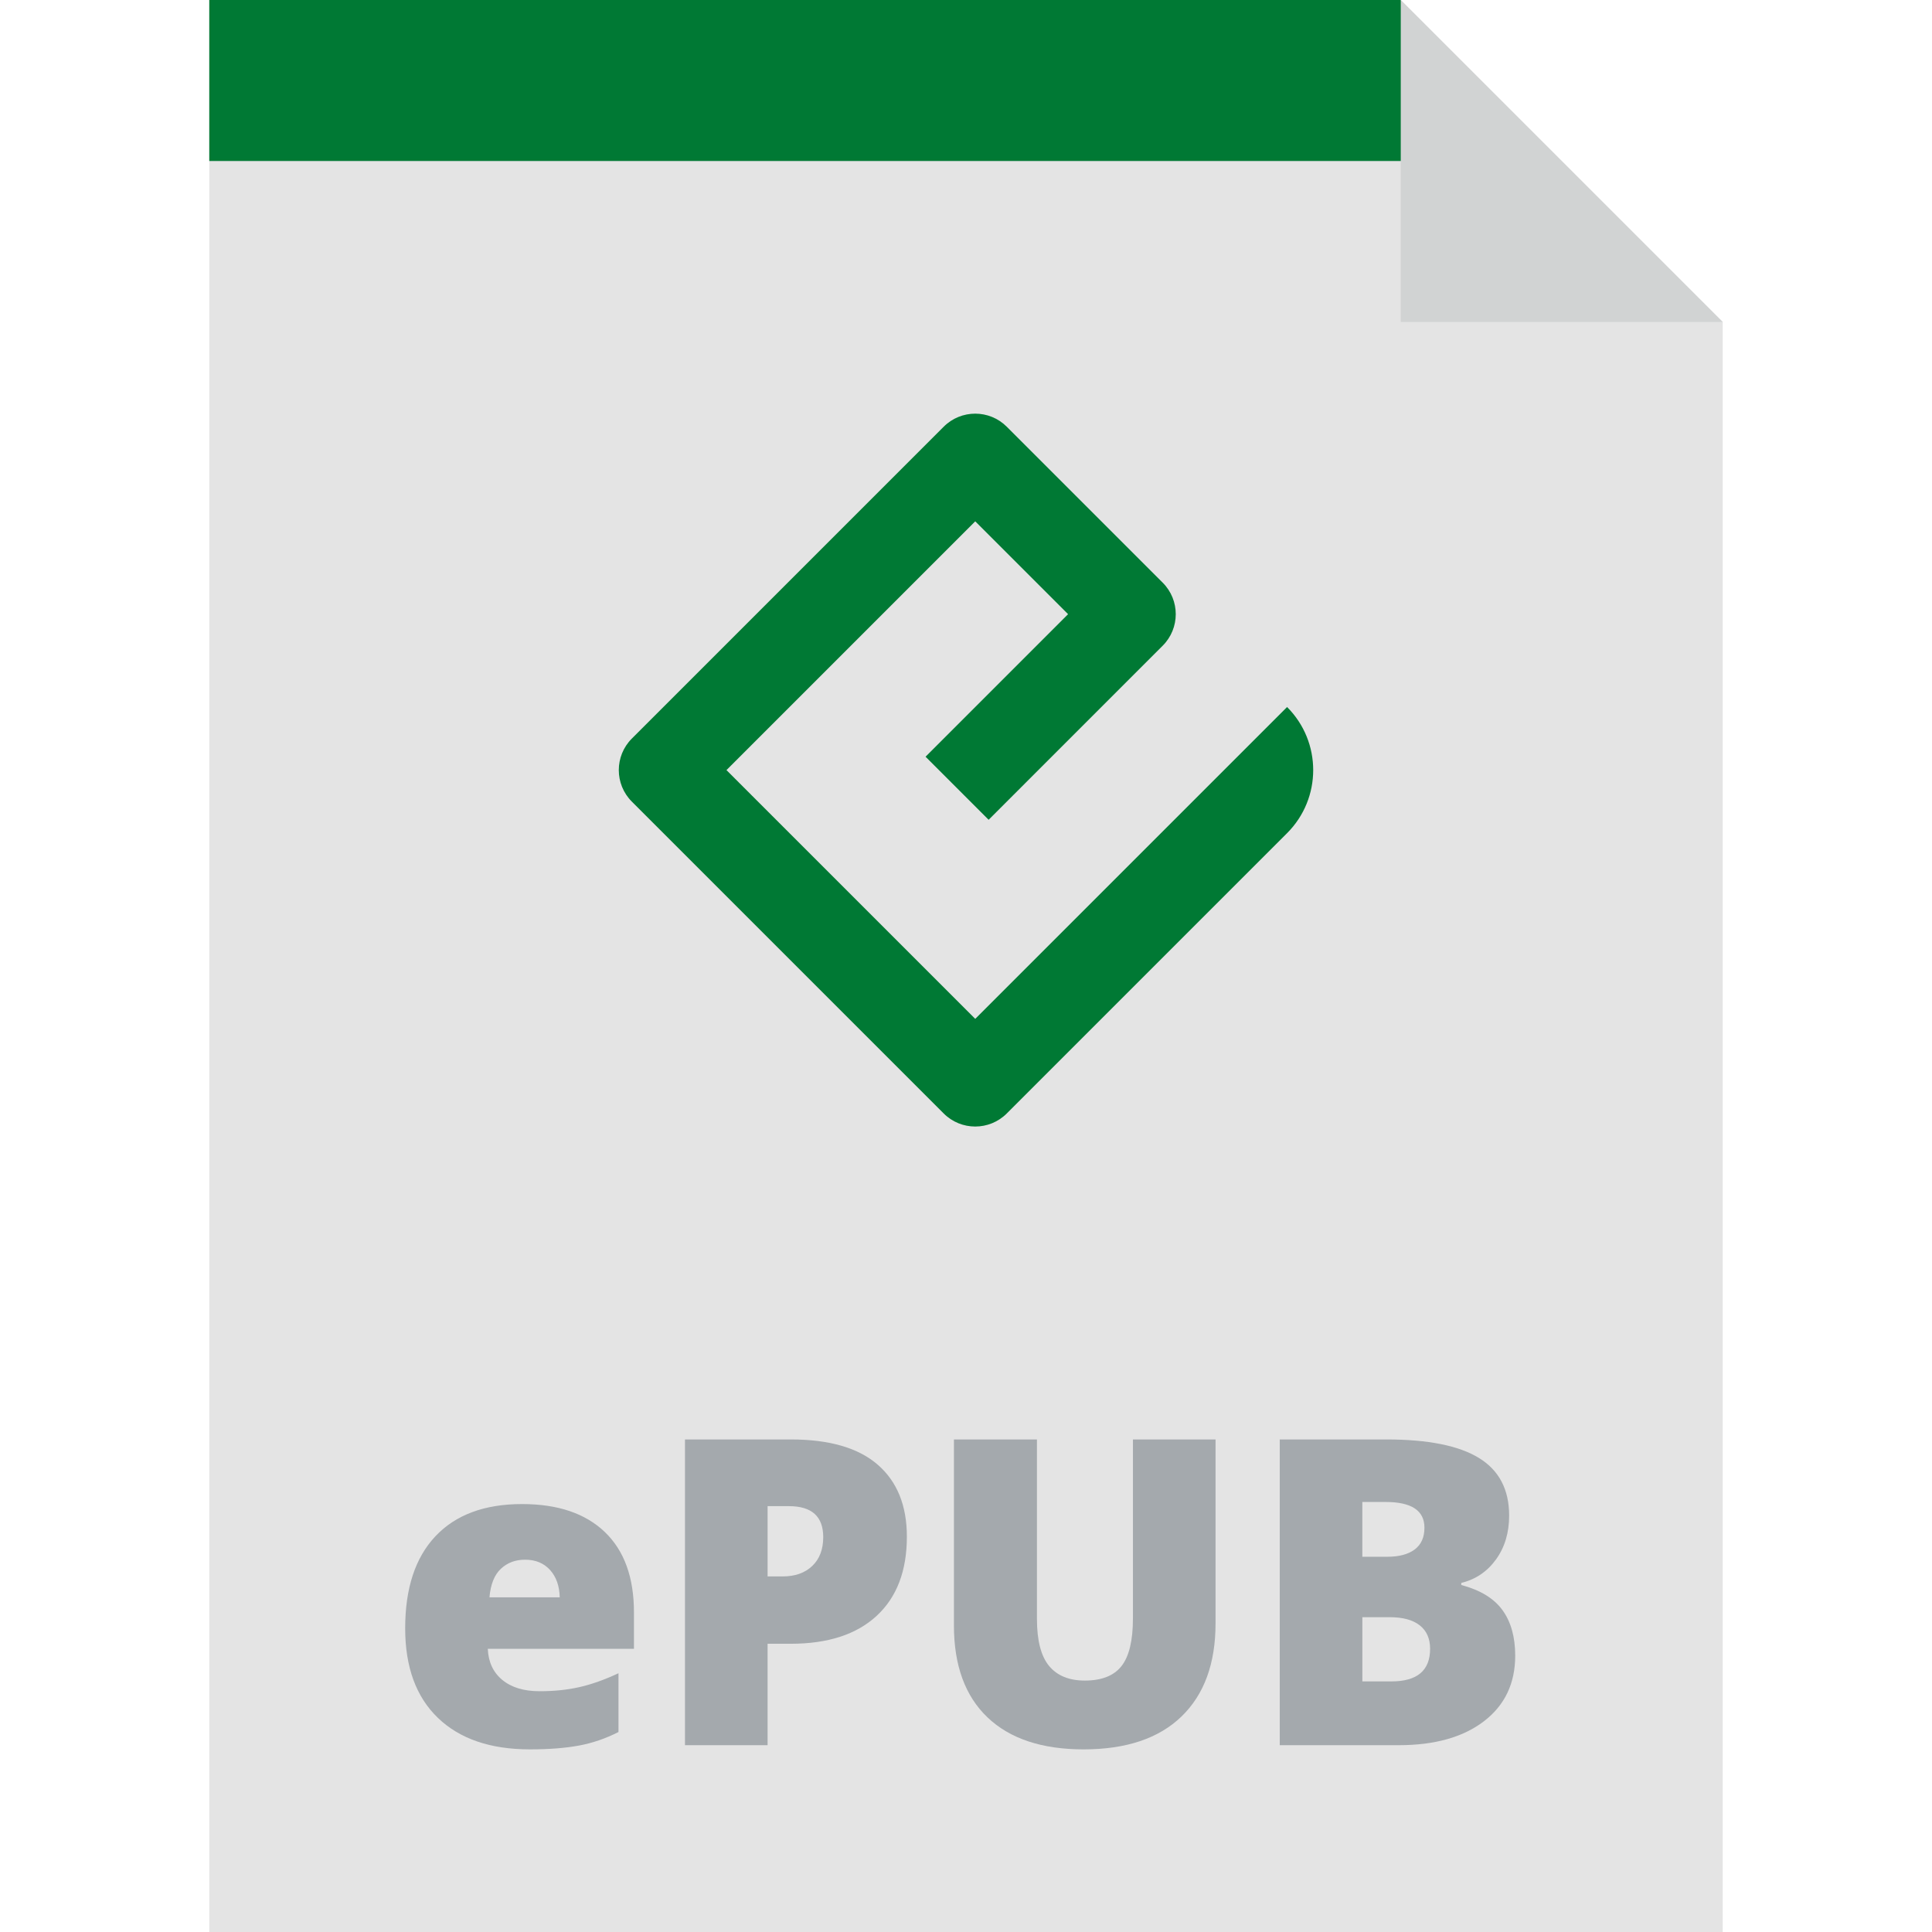 <?xml version="1.0" encoding="iso-8859-1"?>
<!-- Generator: Adobe Illustrator 19.0.0, SVG Export Plug-In . SVG Version: 6.00 Build 0)  -->
<svg version="1.1" id="Layer_1" xmlns="http://www.w3.org/2000/svg" xmlns:xlink="http://www.w3.org/1999/xlink" x="0px" y="0px"
	 viewBox="0 0 303.188 303.188" style="enable-background:new 0 0 303.188 303.188;" xml:space="preserve">
<g>
	<polygon style="fill:#E4E4E4;" points="219.821,0 32.842,0 32.842,303.188 270.346,303.188 270.346,50.525 	"/>
	<polygon style="fill:#007934;" points="227.64,25.263 32.842,25.263 32.842,0 219.821,0 	"/>
	<path style="fill:#007934;" d="M201.981,130.748c5.465-5.466,5.467-14.329,0-19.795l-48.938,48.937l-39.039-39.039l39.039-39.039
		l14.57,14.57l-22.366,22.368l9.897,9.897l27.315-27.316c2.735-2.733,2.735-7.165,0-9.898l-24.468-24.469
		c-2.733-2.733-7.163-2.733-9.897,0l-48.938,48.937c-2.732,2.733-2.732,7.165,0,9.898l48.938,48.937
		c2.734,2.733,7.164,2.733,9.897,0L201.981,130.748z"/>
	<g>
		<path style="fill:#A4A9AD;" d="M83.145,274.527c-6.191,0-11-1.646-14.424-4.939c-3.424-3.292-5.136-7.98-5.136-14.062
			c0-6.279,1.586-11.097,4.759-14.456c3.172-3.358,7.701-5.038,13.586-5.038c5.602,0,9.928,1.46,12.979,4.381
			c3.052,2.921,4.578,7.127,4.578,12.618v5.71H76.549c0.087,2.079,0.848,3.708,2.28,4.89c1.434,1.182,3.386,1.772,5.858,1.772
			c2.253,0,4.327-0.213,6.22-0.64c1.892-0.427,3.942-1.154,6.152-2.182v9.222c-2.013,1.028-4.092,1.739-6.234,2.133
			C88.681,274.331,86.12,274.527,83.145,274.527z M82.391,244.762c-1.51,0-2.773,0.476-3.79,1.428
			c-1.018,0.952-1.614,2.445-1.789,4.479h11.027c-0.045-1.794-0.554-3.227-1.527-4.299S84.031,244.762,82.391,244.762z"/>
		<path style="fill:#A4A9AD;" d="M142.315,241.152c0,5.361-1.581,9.501-4.742,12.421c-3.162,2.921-7.652,4.381-13.472,4.381h-3.644
			v15.917h-12.963v-47.979H124.1c6.06,0,10.61,1.324,13.651,3.971C140.794,232.51,142.315,236.273,142.315,241.152z
			 M120.458,247.387h2.363c1.947,0,3.495-0.546,4.645-1.641c1.148-1.094,1.723-2.604,1.723-4.529c0-3.238-1.795-4.857-5.383-4.857
			h-3.348C120.458,236.36,120.458,247.387,120.458,247.387z"/>
		<path style="fill:#A4A9AD;" d="M190.754,225.892v28.88c0,6.279-1.778,11.141-5.333,14.587c-3.556,3.446-8.681,5.169-15.375,5.169
			c-6.542,0-11.568-1.674-15.08-5.021c-3.511-3.347-5.267-8.16-5.267-14.44v-29.175h13.028v28.158c0,3.392,0.635,5.852,1.903,7.384
			c1.269,1.532,3.14,2.297,5.612,2.297c2.646,0,4.566-0.76,5.759-2.281c1.192-1.521,1.789-4.009,1.789-7.466v-28.092
			L190.754,225.892L190.754,225.892z"/>
		<path style="fill:#A4A9AD;" d="M200.829,225.892h16.736c6.52,0,11.36,0.968,14.522,2.905c3.161,1.936,4.742,4.95,4.742,9.041
			c0,2.691-0.689,4.988-2.068,6.892c-1.378,1.903-3.194,3.129-5.447,3.676v0.328c2.975,0.788,5.13,2.1,6.465,3.938
			c1.334,1.838,2.002,4.223,2.002,7.154c0,4.354-1.636,7.783-4.906,10.288c-3.271,2.506-7.729,3.758-13.373,3.758h-18.673V225.892z
			 M213.792,244.302h3.905c1.859,0,3.298-0.382,4.315-1.148c1.018-0.766,1.525-1.903,1.525-3.413c0-2.691-2.034-4.037-6.104-4.037
			h-3.643v8.598H213.792z M213.792,253.787v10.075h4.562c4.047,0,6.071-1.707,6.071-5.12c0-1.597-0.542-2.822-1.625-3.676
			c-1.083-0.853-2.652-1.28-4.709-1.28L213.792,253.787L213.792,253.787z"/>
	</g>
	<polygon style="fill:#D1D3D3;" points="219.821,50.525 270.346,50.525 219.821,0 	"/>
</g>
<g>
</g>
<g>
</g>
<g>
</g>
<g>
</g>
<g>
</g>
<g>
</g>
<g>
</g>
<g>
</g>
<g>
</g>
<g>
</g>
<g>
</g>
<g>
</g>
<g>
</g>
<g>
</g>
<g>
</g>
</svg>
